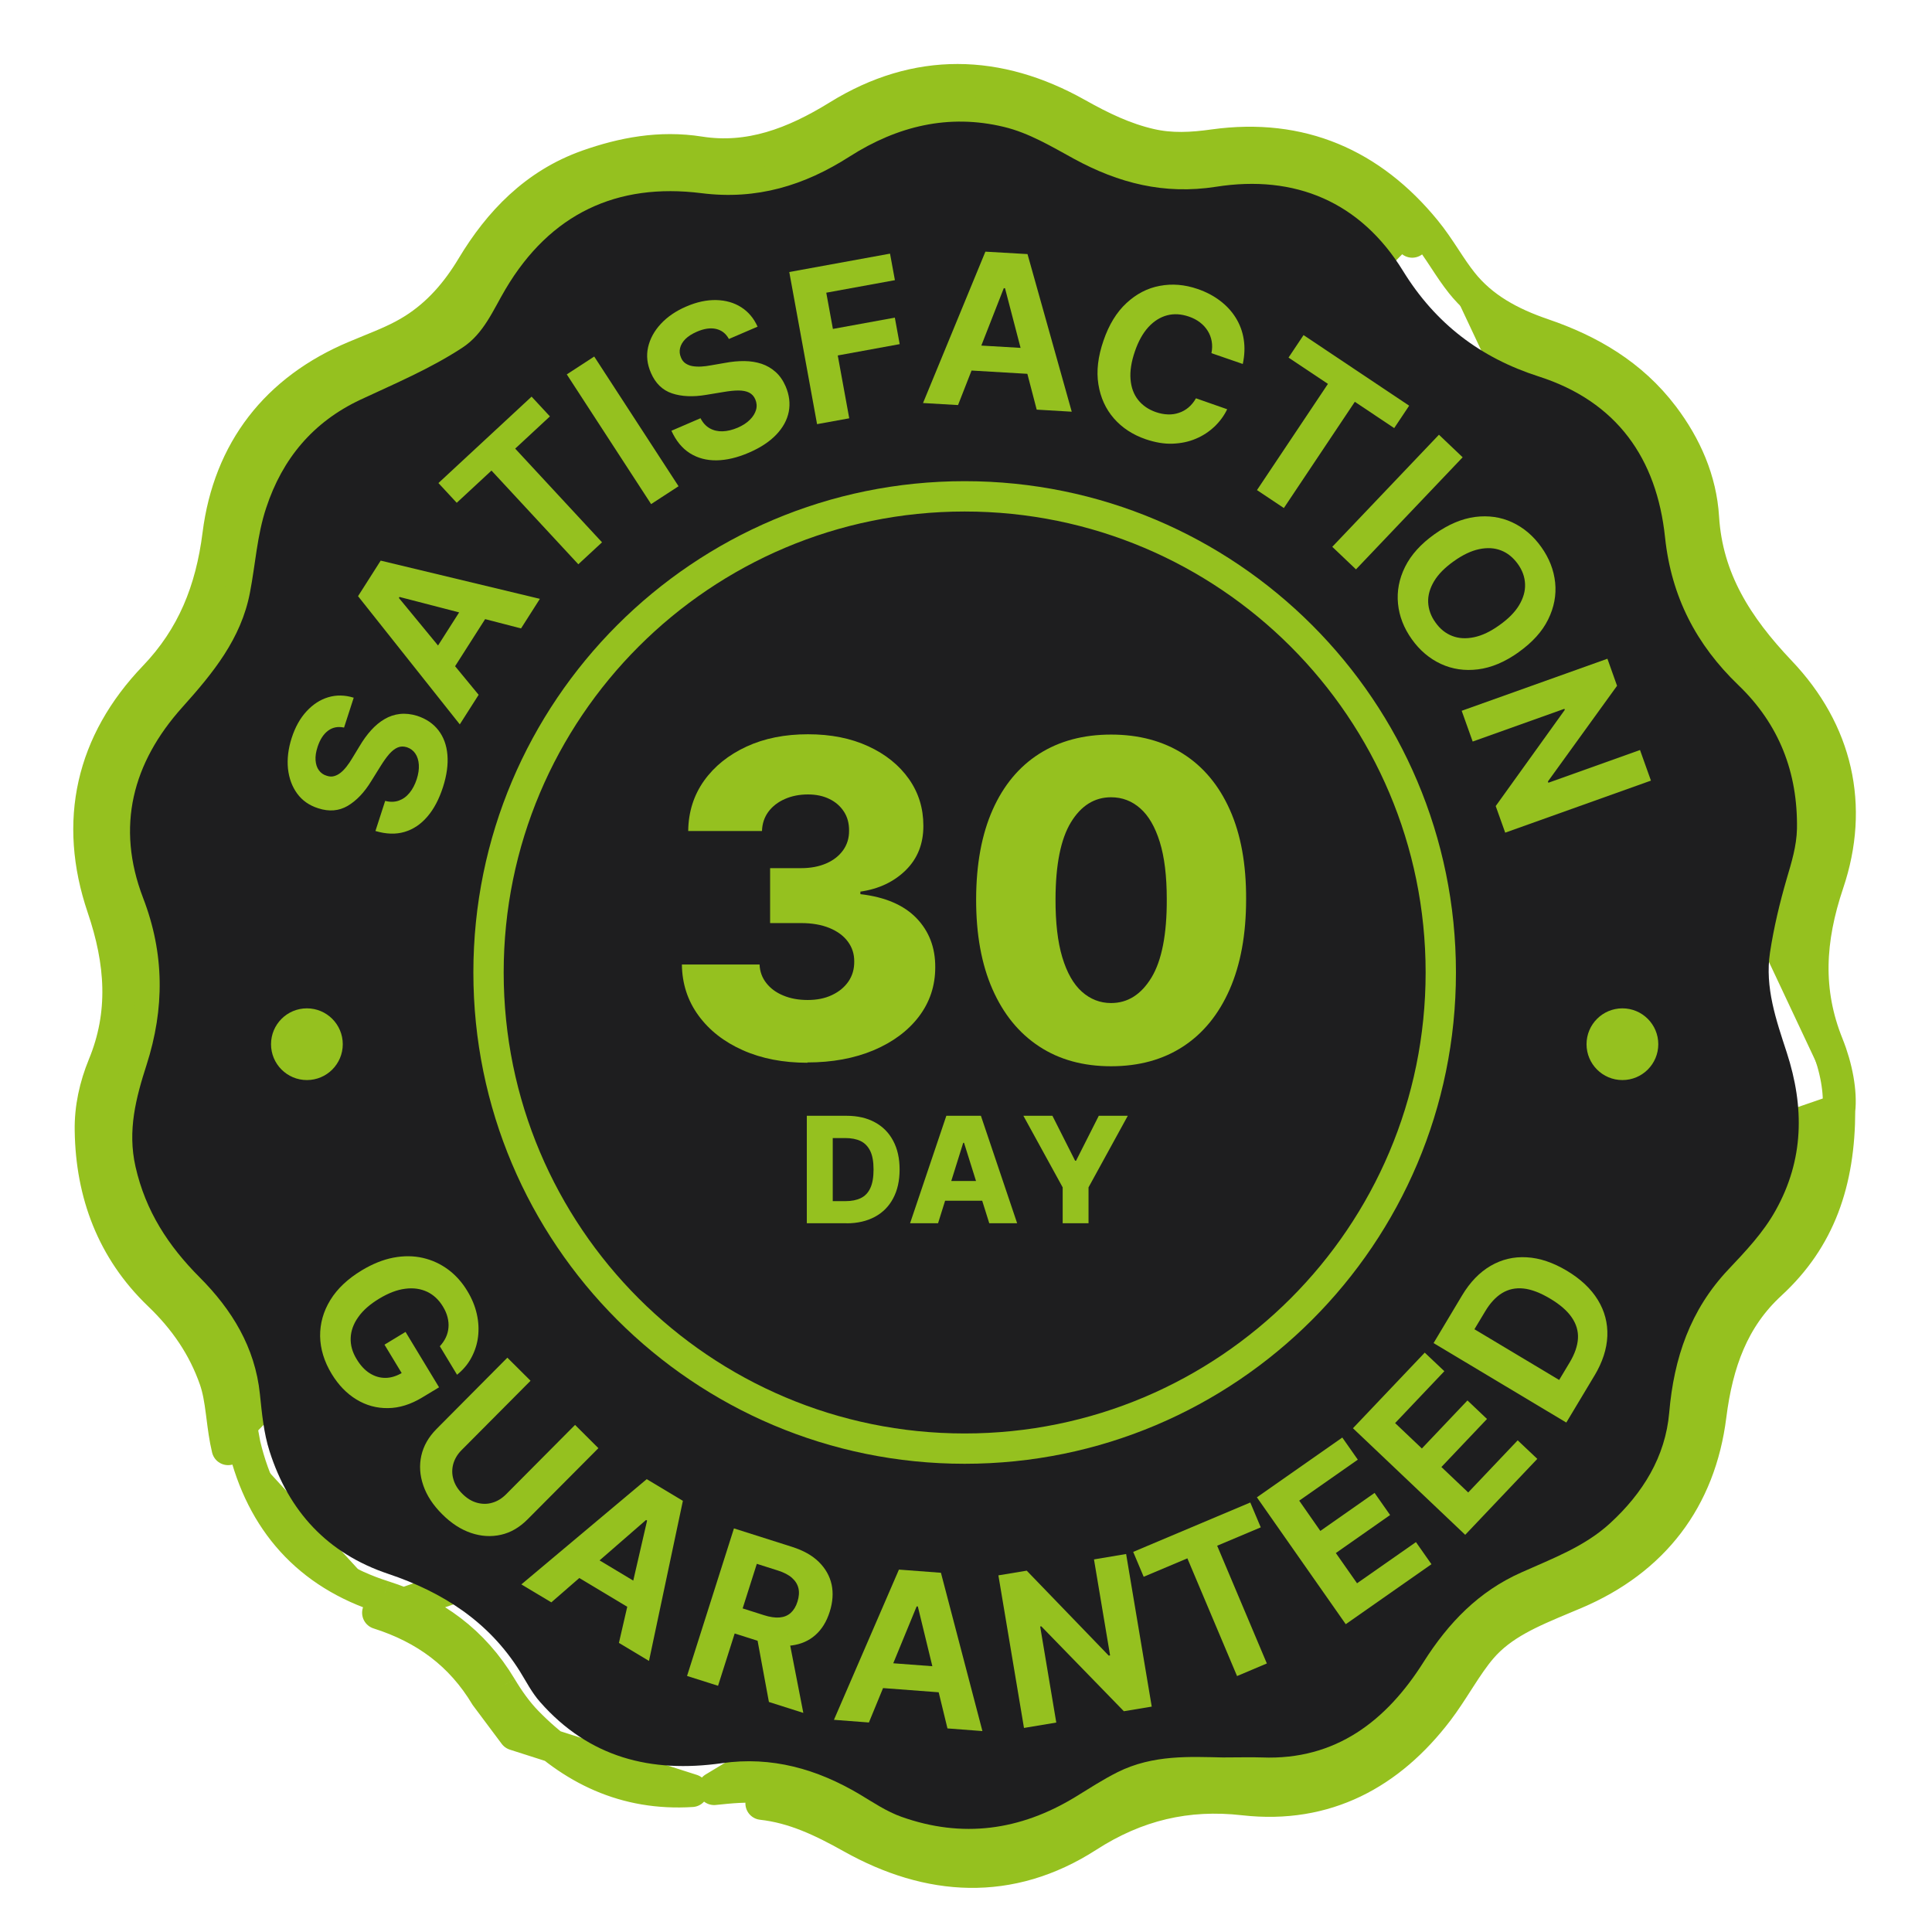 <svg width="74" height="74" viewBox="0 0 74 74" fill="none" xmlns="http://www.w3.org/2000/svg">
<path d="M70.43 42.531C70.509 41.842 70.336 40.882 69.987 40.019L69.987 40.018C69.159 37.969 69.268 35.994 70 33.82C70.995 30.87 70.341 28.023 68.169 25.742C66.509 23.992 65.363 22.189 65.215 19.826C65.128 18.39 64.549 17.086 63.691 15.951L63.691 15.951C62.486 14.358 60.867 13.43 59.101 12.827L59.1 12.826C57.835 12.396 56.763 11.809 55.984 10.828L55.983 10.826C55.757 10.543 55.554 10.236 55.333 9.899L55.32 9.879C55.099 9.544 54.859 9.18 54.58 8.84M70.43 42.531L14.501 61.772M70.43 42.531C70.426 45.271 69.677 47.438 67.808 49.159L67.808 49.16C66.362 50.487 65.754 52.186 65.496 54.217C65.095 57.419 63.316 59.739 60.334 61.006L60.334 61.006C60.182 61.071 60.032 61.133 59.884 61.195C58.617 61.726 57.515 62.187 56.717 63.117C56.429 63.456 56.176 63.836 55.908 64.251C55.874 64.304 55.839 64.358 55.804 64.412C55.573 64.773 55.325 65.158 55.05 65.521L55.049 65.522C53.227 67.911 50.786 69.256 47.651 68.903L47.65 68.903C45.458 68.652 43.516 69.118 41.657 70.316L41.657 70.316C38.673 72.239 35.577 72.011 32.637 70.366L32.637 70.366C31.483 69.719 30.409 69.21 29.181 69.074C29.181 69.074 29.181 69.074 29.181 69.074L29.251 68.447C28.607 68.376 27.978 68.442 27.352 68.507L70.43 42.531ZM54.58 8.84C54.581 8.841 54.581 8.841 54.581 8.841L54.092 9.24L54.58 8.84C54.58 8.84 54.58 8.84 54.58 8.84ZM54.58 8.84C52.511 6.309 49.822 5.123 46.501 5.581L46.498 5.581C45.644 5.703 44.849 5.741 44.056 5.557L44.055 5.557C43.073 5.331 42.18 4.903 41.252 4.38L41.251 4.38C38.228 2.681 35.128 2.591 32.114 4.457C30.397 5.519 28.694 6.153 26.797 5.855C25.27 5.614 23.851 5.893 22.513 6.363L22.512 6.364C20.503 7.074 19.131 8.521 18.112 10.216L18.112 10.216C17.508 11.222 16.795 12.038 15.849 12.638L15.848 12.638C15.322 12.972 14.761 13.201 14.141 13.453C13.973 13.522 13.8 13.593 13.621 13.668C10.602 14.929 8.79 17.262 8.384 20.477C8.112 22.625 7.399 24.407 5.924 25.945L5.924 25.945C3.535 28.438 2.84 31.46 3.956 34.749L3.956 34.75C4.671 36.848 4.813 38.823 3.985 40.819L3.985 40.821C3.668 41.59 3.475 42.438 3.492 43.309C3.528 45.71 4.325 47.868 6.104 49.574L6.105 49.575C7.092 50.519 7.818 51.578 8.256 52.835C8.385 53.208 8.45 53.608 8.509 54.062C8.518 54.129 8.527 54.199 8.536 54.27C8.585 54.654 8.638 55.077 8.737 55.487C8.737 55.488 8.737 55.488 8.737 55.488L9.351 55.341M9.351 55.341C10.045 58.258 11.822 60.262 14.691 61.17M9.351 55.341C9.261 54.967 9.212 54.583 9.163 54.199C9.096 53.668 9.028 53.136 8.851 52.628L9.351 55.341ZM14.691 61.17L14.5 61.772C14.5 61.772 14.5 61.772 14.501 61.772M14.691 61.17L14.501 61.772M14.691 61.17C16.627 61.786 18.122 62.887 19.167 64.626M14.501 61.772C16.305 62.346 17.668 63.356 18.626 64.95M19.167 64.626L18.626 64.95M19.167 64.626L18.626 64.951C18.626 64.951 18.626 64.95 18.626 64.95M19.167 64.626C19.454 65.106 19.785 65.578 20.173 65.975M18.626 64.95L19.721 66.415L20.173 65.975M20.173 65.975C21.902 67.748 23.954 68.744 26.499 68.583L19.721 66.415L20.173 65.975Z" fill="#95C11F" stroke="#95C11F" stroke-width="1.261" stroke-linejoin="round"/>
<path d="M46.838 67.314C47.478 67.314 47.907 67.3 48.333 67.314C51.177 67.427 53.116 65.892 54.523 63.664C55.485 62.145 56.644 60.951 58.271 60.228C59.459 59.695 60.694 59.242 61.673 58.341C62.92 57.196 63.789 55.801 63.935 54.103C64.115 52.017 64.737 50.171 66.203 48.622C66.862 47.923 67.537 47.214 68.009 46.364C69.098 44.419 69.117 42.403 68.436 40.311C68.034 39.078 67.591 37.819 67.795 36.485C67.941 35.528 68.165 34.588 68.436 33.655C68.621 33.029 68.813 32.408 68.828 31.744C68.862 29.588 68.143 27.738 66.585 26.243C64.968 24.689 64.016 22.855 63.775 20.583C63.458 17.564 61.934 15.379 58.929 14.417C56.71 13.704 54.986 12.403 53.739 10.377C52.112 7.733 49.609 6.678 46.58 7.153C44.59 7.465 42.842 7.012 41.147 6.089C40.278 5.614 39.418 5.093 38.458 4.862C36.333 4.348 34.365 4.832 32.541 5.996C30.812 7.104 28.988 7.667 26.867 7.399C23.628 6.992 21.076 8.186 19.366 11.069C18.892 11.865 18.531 12.788 17.696 13.326C16.469 14.127 15.122 14.695 13.802 15.311C11.995 16.161 10.817 17.564 10.196 19.451C9.845 20.505 9.784 21.611 9.575 22.69C9.239 24.467 8.152 25.787 6.981 27.092C5.079 29.213 4.431 31.656 5.481 34.393C6.302 36.524 6.307 38.63 5.613 40.79C5.211 42.042 4.875 43.296 5.191 44.689C5.578 46.394 6.448 47.723 7.653 48.931C8.876 50.158 9.769 51.6 9.955 53.397C10.032 54.135 10.101 54.888 10.325 55.587C11.058 57.888 12.538 59.5 14.869 60.282C16.951 60.98 18.719 62.108 19.912 64.015C20.16 64.412 20.367 64.831 20.689 65.193C22.561 67.319 24.931 67.921 27.651 67.534C29.558 67.261 31.297 67.758 32.928 68.727C33.447 69.039 33.963 69.387 34.526 69.587C36.856 70.417 39.075 70.115 41.186 68.829C41.719 68.503 42.245 68.159 42.808 67.877C44.166 67.198 45.603 67.29 46.828 67.314L46.843 67.31L46.838 67.314Z" fill="#1E1E1F"/>
<path fill-rule="evenodd" clip-rule="evenodd" d="M36.948 19.592C27.197 19.592 19.292 27.497 19.292 37.248C19.292 47 27.197 54.905 36.948 54.905C46.7 54.905 54.605 47 54.605 37.248C54.605 27.497 46.7 19.592 36.948 19.592ZM18.131 37.248C18.131 26.855 26.555 18.43 36.948 18.43C47.341 18.43 55.766 26.855 55.766 37.248C55.766 47.641 47.341 56.066 36.948 56.066C26.555 56.066 18.131 47.641 18.131 37.248Z" fill="#95C11F"/>
<path d="M62.142 41.369C62.901 41.369 63.516 40.754 63.516 39.996C63.516 39.237 62.901 38.622 62.142 38.622C61.383 38.622 60.768 39.237 60.768 39.996C60.768 40.754 61.383 41.369 62.142 41.369Z" fill="#95C11F"/>
<path d="M11.755 41.369C12.514 41.369 13.129 40.754 13.129 39.996C13.129 39.237 12.514 38.622 11.755 38.622C10.996 38.622 10.381 39.237 10.381 39.996C10.381 40.754 10.996 41.369 11.755 41.369Z" fill="#95C11F"/>
<path d="M30.929 40.706C29.998 40.706 29.171 40.546 28.452 40.226C27.733 39.906 27.166 39.463 26.752 38.895C26.339 38.328 26.127 37.679 26.118 36.943H29.093C29.104 37.21 29.189 37.446 29.349 37.65C29.509 37.856 29.724 38.017 30 38.13C30.274 38.246 30.588 38.302 30.938 38.302C31.287 38.302 31.598 38.241 31.866 38.113C32.134 37.987 32.346 37.813 32.498 37.592C32.649 37.37 32.722 37.117 32.719 36.829C32.722 36.541 32.64 36.288 32.474 36.064C32.309 35.84 32.07 35.668 31.767 35.543C31.462 35.42 31.104 35.356 30.687 35.356H29.497V33.252H30.687C31.051 33.252 31.369 33.191 31.645 33.072C31.922 32.952 32.137 32.783 32.294 32.565C32.448 32.347 32.524 32.099 32.521 31.814C32.524 31.541 32.46 31.296 32.326 31.09C32.192 30.883 32.006 30.717 31.77 30.604C31.534 30.487 31.258 30.429 30.949 30.429C30.623 30.429 30.326 30.487 30.062 30.604C29.797 30.72 29.587 30.883 29.43 31.093C29.276 31.305 29.194 31.549 29.186 31.829H26.36C26.368 31.101 26.572 30.458 26.968 29.902C27.366 29.346 27.908 28.913 28.595 28.595C29.282 28.278 30.065 28.124 30.946 28.124C31.828 28.124 32.594 28.278 33.257 28.584C33.921 28.889 34.439 29.308 34.812 29.835C35.184 30.362 35.367 30.959 35.367 31.625C35.37 32.315 35.146 32.882 34.695 33.328C34.244 33.773 33.662 34.05 32.955 34.151V34.248C33.904 34.358 34.62 34.667 35.103 35.167C35.586 35.668 35.827 36.297 35.822 37.05C35.822 37.76 35.612 38.386 35.196 38.936C34.78 39.483 34.2 39.914 33.464 40.226C32.725 40.537 31.878 40.694 30.92 40.694L30.929 40.706Z" fill="#95C11F"/>
<path d="M42.557 40.84C41.489 40.84 40.569 40.587 39.798 40.078C39.023 39.568 38.43 38.838 38.011 37.883C37.592 36.928 37.385 35.782 37.388 34.44C37.391 33.098 37.603 31.957 38.019 31.02C38.435 30.083 39.029 29.367 39.8 28.875C40.572 28.383 41.492 28.136 42.557 28.136C43.622 28.136 44.545 28.383 45.319 28.875C46.093 29.367 46.69 30.083 47.109 31.023C47.528 31.963 47.734 33.101 47.729 34.44C47.729 35.787 47.519 36.937 47.1 37.895C46.681 38.849 46.087 39.58 45.316 40.083C44.545 40.587 43.625 40.84 42.554 40.84H42.557ZM42.557 38.419C43.194 38.419 43.709 38.093 44.105 37.441C44.498 36.789 44.696 35.787 44.69 34.437C44.69 33.552 44.6 32.822 44.422 32.248C44.242 31.672 43.995 31.244 43.674 30.962C43.354 30.68 42.985 30.537 42.557 30.537C41.922 30.537 41.41 30.857 41.02 31.494C40.63 32.135 40.432 33.116 40.429 34.437C40.426 35.333 40.511 36.076 40.688 36.666C40.866 37.257 41.116 37.697 41.439 37.985C41.762 38.273 42.135 38.419 42.557 38.419Z" fill="#95C11F"/>
<path d="M32.425 46.853H30.903V42.737H32.422C32.842 42.737 33.203 42.819 33.508 42.985C33.811 43.148 34.047 43.386 34.209 43.692C34.375 44.001 34.457 44.367 34.457 44.795C34.457 45.223 34.375 45.593 34.209 45.901C34.047 46.209 33.811 46.445 33.508 46.608C33.203 46.771 32.842 46.856 32.425 46.856V46.853ZM31.899 46.006H32.388C32.617 46.006 32.812 45.968 32.973 45.889C33.133 45.811 33.255 45.683 33.336 45.505C33.418 45.328 33.459 45.092 33.459 44.795C33.459 44.498 33.418 44.262 33.334 44.088C33.249 43.913 33.127 43.785 32.967 43.706C32.807 43.628 32.606 43.59 32.37 43.59H31.896V46.009L31.899 46.006Z" fill="#95C11F"/>
<path d="M35.927 46.853H34.858L36.247 42.737H37.571L38.959 46.853H37.891L36.925 43.773H36.893L35.93 46.853H35.927ZM35.784 45.234H38.019V45.991H35.784V45.234Z" fill="#95C11F"/>
<path d="M39.198 42.737H40.31L41.18 44.46H41.215L42.086 42.737H43.197L41.693 45.479V46.853H40.703V45.479L39.198 42.737Z" fill="#95C11F"/>
<path d="M13.178 27.868C12.948 27.818 12.745 27.856 12.57 27.984C12.395 28.112 12.259 28.319 12.165 28.604C12.101 28.799 12.075 28.971 12.087 29.122C12.099 29.273 12.139 29.401 12.212 29.5C12.285 29.602 12.381 29.672 12.503 29.71C12.602 29.745 12.698 29.754 12.788 29.73C12.879 29.707 12.963 29.663 13.044 29.599C13.126 29.535 13.202 29.454 13.277 29.358C13.353 29.262 13.423 29.157 13.49 29.044L13.775 28.575C13.909 28.348 14.057 28.144 14.214 27.97C14.372 27.795 14.543 27.652 14.727 27.545C14.91 27.437 15.105 27.37 15.315 27.347C15.524 27.323 15.745 27.347 15.981 27.419C16.325 27.533 16.595 27.716 16.793 27.972C16.991 28.229 17.105 28.54 17.137 28.91C17.169 29.279 17.113 29.695 16.965 30.155C16.817 30.609 16.622 30.985 16.371 31.276C16.124 31.567 15.83 31.765 15.495 31.864C15.16 31.963 14.788 31.951 14.38 31.829L14.753 30.676C14.945 30.726 15.123 30.72 15.277 30.665C15.434 30.609 15.571 30.51 15.687 30.368C15.804 30.225 15.894 30.05 15.961 29.847C16.025 29.646 16.054 29.46 16.042 29.291C16.031 29.122 15.987 28.98 15.908 28.863C15.83 28.747 15.722 28.668 15.588 28.622C15.46 28.581 15.344 28.584 15.233 28.63C15.123 28.677 15.015 28.761 14.907 28.883C14.8 29.006 14.689 29.163 14.572 29.352L14.22 29.917C13.953 30.356 13.65 30.671 13.315 30.868C12.98 31.063 12.605 31.095 12.189 30.959C11.845 30.851 11.578 30.662 11.383 30.397C11.188 30.129 11.071 29.812 11.03 29.442C10.993 29.073 11.039 28.683 11.17 28.272C11.304 27.853 11.496 27.51 11.741 27.245C11.985 26.98 12.262 26.799 12.573 26.706C12.884 26.613 13.21 26.619 13.548 26.724L13.178 27.868Z" fill="#95C11F"/>
<path d="M18.333 26.613L17.611 27.745L13.714 22.835L14.581 21.473L20.679 22.937L19.957 24.07L15.303 22.865L15.277 22.902L18.333 26.613ZM16.325 25.435L18.03 22.76L18.854 23.287L17.148 25.961L16.325 25.435Z" fill="#95C11F"/>
<path d="M17.494 19.258L16.793 18.502L20.361 15.192L21.063 15.949L19.733 17.183L23.059 20.772L22.151 21.613L18.825 18.024L17.494 19.258Z" fill="#95C11F"/>
<path d="M22.76 13.656L25.99 18.624L24.939 19.308L21.709 14.34L22.76 13.656Z" fill="#95C11F"/>
<path d="M27.917 12.981C27.804 12.774 27.641 12.649 27.428 12.599C27.216 12.55 26.971 12.585 26.695 12.704C26.506 12.786 26.36 12.879 26.252 12.986C26.145 13.094 26.078 13.21 26.049 13.33C26.019 13.452 26.031 13.571 26.081 13.688C26.118 13.787 26.177 13.863 26.252 13.915C26.328 13.967 26.418 14.005 26.52 14.023C26.622 14.04 26.733 14.046 26.855 14.04C26.977 14.034 27.102 14.017 27.23 13.993L27.769 13.9C28.028 13.851 28.278 13.828 28.514 13.83C28.75 13.833 28.968 13.868 29.172 13.935C29.372 14.002 29.55 14.107 29.707 14.247C29.864 14.386 29.992 14.57 30.091 14.797C30.234 15.131 30.272 15.454 30.211 15.772C30.149 16.086 29.989 16.38 29.73 16.651C29.474 16.919 29.122 17.151 28.68 17.34C28.24 17.53 27.83 17.626 27.446 17.632C27.061 17.637 26.724 17.547 26.427 17.361C26.13 17.175 25.894 16.887 25.717 16.499L26.831 16.019C26.922 16.197 27.041 16.325 27.186 16.406C27.332 16.488 27.495 16.526 27.678 16.52C27.862 16.514 28.051 16.467 28.252 16.383C28.447 16.299 28.604 16.197 28.723 16.077C28.843 15.958 28.921 15.83 28.959 15.696C28.997 15.562 28.985 15.428 28.93 15.297C28.878 15.175 28.796 15.088 28.688 15.035C28.581 14.983 28.447 14.957 28.284 14.957C28.121 14.957 27.932 14.977 27.71 15.015L27.053 15.123C26.546 15.21 26.107 15.19 25.74 15.067C25.373 14.945 25.103 14.68 24.931 14.279C24.788 13.95 24.75 13.624 24.823 13.301C24.896 12.978 25.056 12.681 25.309 12.407C25.562 12.134 25.886 11.912 26.284 11.741C26.689 11.566 27.07 11.485 27.434 11.493C27.795 11.502 28.115 11.592 28.389 11.767C28.662 11.941 28.872 12.189 29.017 12.512L27.914 12.986L27.917 12.981Z" fill="#95C11F"/>
<path d="M31.296 16.249L30.231 10.419L34.09 9.715L34.277 10.731L31.648 11.211L31.902 12.599L34.274 12.166L34.46 13.181L32.088 13.615L32.528 16.022L31.293 16.246L31.296 16.249Z" fill="#95C11F"/>
<path d="M36.695 15.515L35.354 15.437L37.743 9.639L39.356 9.732L41.05 15.769L39.708 15.69L38.494 11.039H38.447L36.695 15.515ZM36.748 13.187L39.914 13.373L39.856 14.348L36.69 14.162L36.748 13.187Z" fill="#95C11F"/>
<path d="M47.601 13.941L46.401 13.527C46.434 13.365 46.436 13.21 46.41 13.068C46.384 12.925 46.334 12.791 46.256 12.669C46.18 12.547 46.081 12.439 45.959 12.346C45.837 12.253 45.697 12.18 45.534 12.125C45.243 12.026 44.967 12.008 44.702 12.078C44.437 12.148 44.198 12.299 43.986 12.529C43.773 12.762 43.602 13.071 43.468 13.461C43.331 13.859 43.276 14.217 43.302 14.529C43.328 14.843 43.424 15.105 43.593 15.318C43.762 15.53 43.986 15.684 44.268 15.783C44.425 15.838 44.582 15.868 44.731 15.873C44.882 15.879 45.022 15.859 45.156 15.812C45.29 15.769 45.412 15.699 45.523 15.606C45.633 15.512 45.729 15.396 45.808 15.256L47.004 15.675C46.885 15.923 46.722 16.144 46.518 16.339C46.311 16.534 46.075 16.691 45.802 16.805C45.531 16.921 45.234 16.982 44.911 16.994C44.588 17.006 44.248 16.947 43.887 16.825C43.386 16.653 42.979 16.386 42.664 16.025C42.35 15.664 42.152 15.23 42.071 14.721C41.989 14.211 42.056 13.656 42.266 13.047C42.475 12.436 42.769 11.956 43.148 11.607C43.526 11.257 43.948 11.036 44.422 10.949C44.894 10.859 45.377 10.899 45.869 11.068C46.195 11.179 46.48 11.33 46.727 11.516C46.975 11.703 47.176 11.921 47.33 12.168C47.484 12.416 47.589 12.689 47.636 12.989C47.685 13.289 47.673 13.606 47.601 13.944V13.941Z" fill="#95C11F"/>
<path d="M49.355 13.694L49.929 12.835L53.974 15.539L53.401 16.397L51.893 15.39L49.175 19.459L48.145 18.772L50.863 14.704L49.355 13.697V13.694Z" fill="#95C11F"/>
<path d="M56.023 17.515L51.937 21.808L51.029 20.944L55.115 16.651L56.023 17.515Z" fill="#95C11F"/>
<path d="M58.169 24.98C57.642 25.356 57.124 25.574 56.611 25.638C56.102 25.702 55.628 25.632 55.188 25.429C54.752 25.225 54.379 24.911 54.077 24.486C53.771 24.058 53.593 23.601 53.547 23.123C53.5 22.646 53.587 22.175 53.817 21.712C54.047 21.249 54.423 20.833 54.947 20.46C55.474 20.085 55.992 19.867 56.501 19.8C57.01 19.736 57.485 19.803 57.921 20.006C58.358 20.21 58.73 20.524 59.036 20.955C59.339 21.38 59.516 21.834 59.566 22.314C59.615 22.795 59.525 23.266 59.298 23.726C59.071 24.189 58.693 24.605 58.166 24.98H58.169ZM57.432 23.944C57.773 23.703 58.026 23.447 58.186 23.179C58.346 22.911 58.425 22.64 58.413 22.373C58.404 22.102 58.311 21.843 58.134 21.598C57.956 21.354 57.744 21.179 57.493 21.083C57.24 20.984 56.961 20.97 56.655 21.034C56.35 21.098 56.026 21.252 55.683 21.497C55.34 21.741 55.089 21.994 54.929 22.262C54.769 22.53 54.691 22.8 54.702 23.068C54.714 23.336 54.804 23.598 54.982 23.842C55.156 24.09 55.372 24.262 55.622 24.358C55.875 24.457 56.152 24.471 56.46 24.407C56.769 24.343 57.092 24.189 57.432 23.944Z" fill="#95C11F"/>
<path d="M63.236 29.899L57.653 31.893L57.289 30.874L59.935 27.19L59.92 27.149L56.407 28.403L55.986 27.225L61.568 25.231L61.937 26.267L59.289 29.931L59.306 29.981L62.816 28.727L63.236 29.902V29.899Z" fill="#95C11F"/>
<path d="M16.846 51.565C16.945 51.457 17.023 51.344 17.078 51.224C17.134 51.105 17.166 50.98 17.177 50.852C17.189 50.724 17.177 50.59 17.142 50.453C17.108 50.316 17.049 50.18 16.965 50.043C16.808 49.784 16.607 49.595 16.36 49.478C16.112 49.362 15.833 49.321 15.521 49.362C15.21 49.4 14.878 49.528 14.526 49.74C14.174 49.953 13.903 50.188 13.723 50.447C13.539 50.703 13.443 50.971 13.432 51.245C13.42 51.518 13.496 51.792 13.659 52.057C13.804 52.298 13.973 52.482 14.165 52.601C14.357 52.721 14.558 52.779 14.773 52.776C14.986 52.773 15.201 52.703 15.419 52.572L15.518 52.811L14.727 51.504L15.533 51.015L16.817 53.137L16.176 53.524C15.731 53.794 15.291 53.931 14.858 53.934C14.424 53.94 14.022 53.829 13.65 53.602C13.277 53.375 12.963 53.049 12.704 52.624C12.416 52.15 12.27 51.667 12.261 51.181C12.256 50.695 12.384 50.232 12.652 49.795C12.919 49.359 13.321 48.98 13.857 48.657C14.267 48.41 14.671 48.247 15.067 48.171C15.463 48.096 15.838 48.099 16.194 48.18C16.549 48.262 16.872 48.41 17.163 48.625C17.454 48.841 17.701 49.117 17.902 49.452C18.077 49.74 18.196 50.031 18.263 50.331C18.33 50.628 18.345 50.919 18.31 51.204C18.275 51.489 18.187 51.754 18.053 52.005C17.92 52.255 17.736 52.47 17.506 52.656L16.849 51.568L16.846 51.565Z" fill="#95C11F"/>
<path d="M22.032 54.583L22.92 55.468L20.204 58.198C19.899 58.504 19.561 58.702 19.186 58.786C18.81 58.87 18.429 58.847 18.042 58.716C17.655 58.585 17.285 58.347 16.939 58C16.59 57.654 16.348 57.287 16.214 56.897C16.08 56.51 16.054 56.129 16.138 55.753C16.223 55.378 16.415 55.04 16.721 54.732L19.433 52.002L20.321 52.886L17.681 55.541C17.521 55.701 17.416 55.879 17.361 56.074C17.308 56.269 17.308 56.464 17.367 56.664C17.425 56.865 17.538 57.048 17.71 57.217C17.882 57.389 18.068 57.503 18.266 57.558C18.464 57.613 18.662 57.616 18.854 57.558C19.049 57.503 19.224 57.395 19.384 57.235L22.023 54.58L22.032 54.583Z" fill="#95C11F"/>
<path d="M21.121 61.376L19.969 60.686L24.771 56.655L26.156 57.485L24.858 63.617L23.706 62.927L24.785 58.242L24.745 58.218L21.118 61.373L21.121 61.376ZM22.247 59.336L24.969 60.969L24.465 61.807L21.744 60.174L22.247 59.336Z" fill="#95C11F"/>
<path d="M26.316 64.191L28.112 58.541L30.341 59.249C30.769 59.386 31.11 59.575 31.363 59.825C31.616 60.075 31.779 60.361 31.852 60.687C31.922 61.013 31.898 61.365 31.779 61.737C31.66 62.113 31.476 62.41 31.229 62.628C30.981 62.846 30.682 62.977 30.329 63.024C29.977 63.07 29.584 63.024 29.151 62.887L27.658 62.413L27.963 61.452L29.261 61.865C29.488 61.938 29.689 61.967 29.858 61.953C30.03 61.938 30.172 61.88 30.286 61.778C30.399 61.676 30.487 61.533 30.545 61.347C30.603 61.161 30.618 60.989 30.583 60.838C30.548 60.687 30.466 60.553 30.335 60.436C30.204 60.32 30.024 60.227 29.794 60.154L28.988 59.898L27.503 64.569L26.31 64.191H26.316ZM30.181 62.59L30.769 65.608L29.451 65.189L28.895 62.182L30.184 62.593L30.181 62.59Z" fill="#95C11F"/>
<path d="M33.281 65.975L31.942 65.873L34.431 60.119L36.04 60.241L37.629 66.304L36.29 66.202L35.155 61.531H35.109L33.281 65.975ZM33.374 63.644L36.538 63.882L36.465 64.857L33.301 64.618L33.374 63.644Z" fill="#95C11F"/>
<path d="M43.133 59.522L44.114 65.367L43.046 65.544L39.885 62.293L39.841 62.299L40.458 65.978L39.221 66.184L38.241 60.34L39.326 60.16L42.467 63.414L42.519 63.405L41.902 59.729L43.133 59.522Z" fill="#95C11F"/>
<path d="M43.805 60.393L43.404 59.441L47.889 57.549L48.29 58.501L46.62 59.205L48.523 63.714L47.382 64.197L45.479 59.688L43.808 60.393H43.805Z" fill="#95C11F"/>
<path d="M51.542 62.206L48.142 57.351L51.413 55.061L52.007 55.908L49.763 57.479L50.572 58.638L52.65 57.182L53.244 58.029L51.166 59.485L51.978 60.643L54.234 59.066L54.828 59.913L51.547 62.209L51.542 62.206Z" fill="#95C11F"/>
<path d="M56.12 58.786L51.821 54.705L54.571 51.809L55.322 52.52L53.436 54.507L54.461 55.48L56.207 53.64L56.955 54.35L55.209 56.19L56.236 57.165L58.131 55.168L58.882 55.878L56.125 58.783L56.12 58.786Z" fill="#95C11F"/>
<path d="M61.073 52.686L59.993 54.487L54.909 51.443L55.997 49.624C56.303 49.111 56.669 48.733 57.092 48.486C57.517 48.238 57.976 48.128 58.474 48.157C58.972 48.183 59.487 48.358 60.014 48.672C60.543 48.989 60.939 49.362 61.201 49.79C61.463 50.218 61.583 50.677 61.565 51.172C61.545 51.667 61.382 52.17 61.073 52.688V52.686ZM59.717 52.86L60.127 52.176C60.316 51.859 60.421 51.556 60.439 51.271C60.456 50.986 60.377 50.715 60.203 50.462C60.031 50.209 59.755 49.967 59.373 49.74C58.998 49.516 58.657 49.385 58.355 49.353C58.049 49.321 57.778 49.379 57.534 49.528C57.292 49.676 57.074 49.912 56.885 50.229L56.474 50.913L59.717 52.854V52.86Z" fill="#95C11F"/>
</svg>
